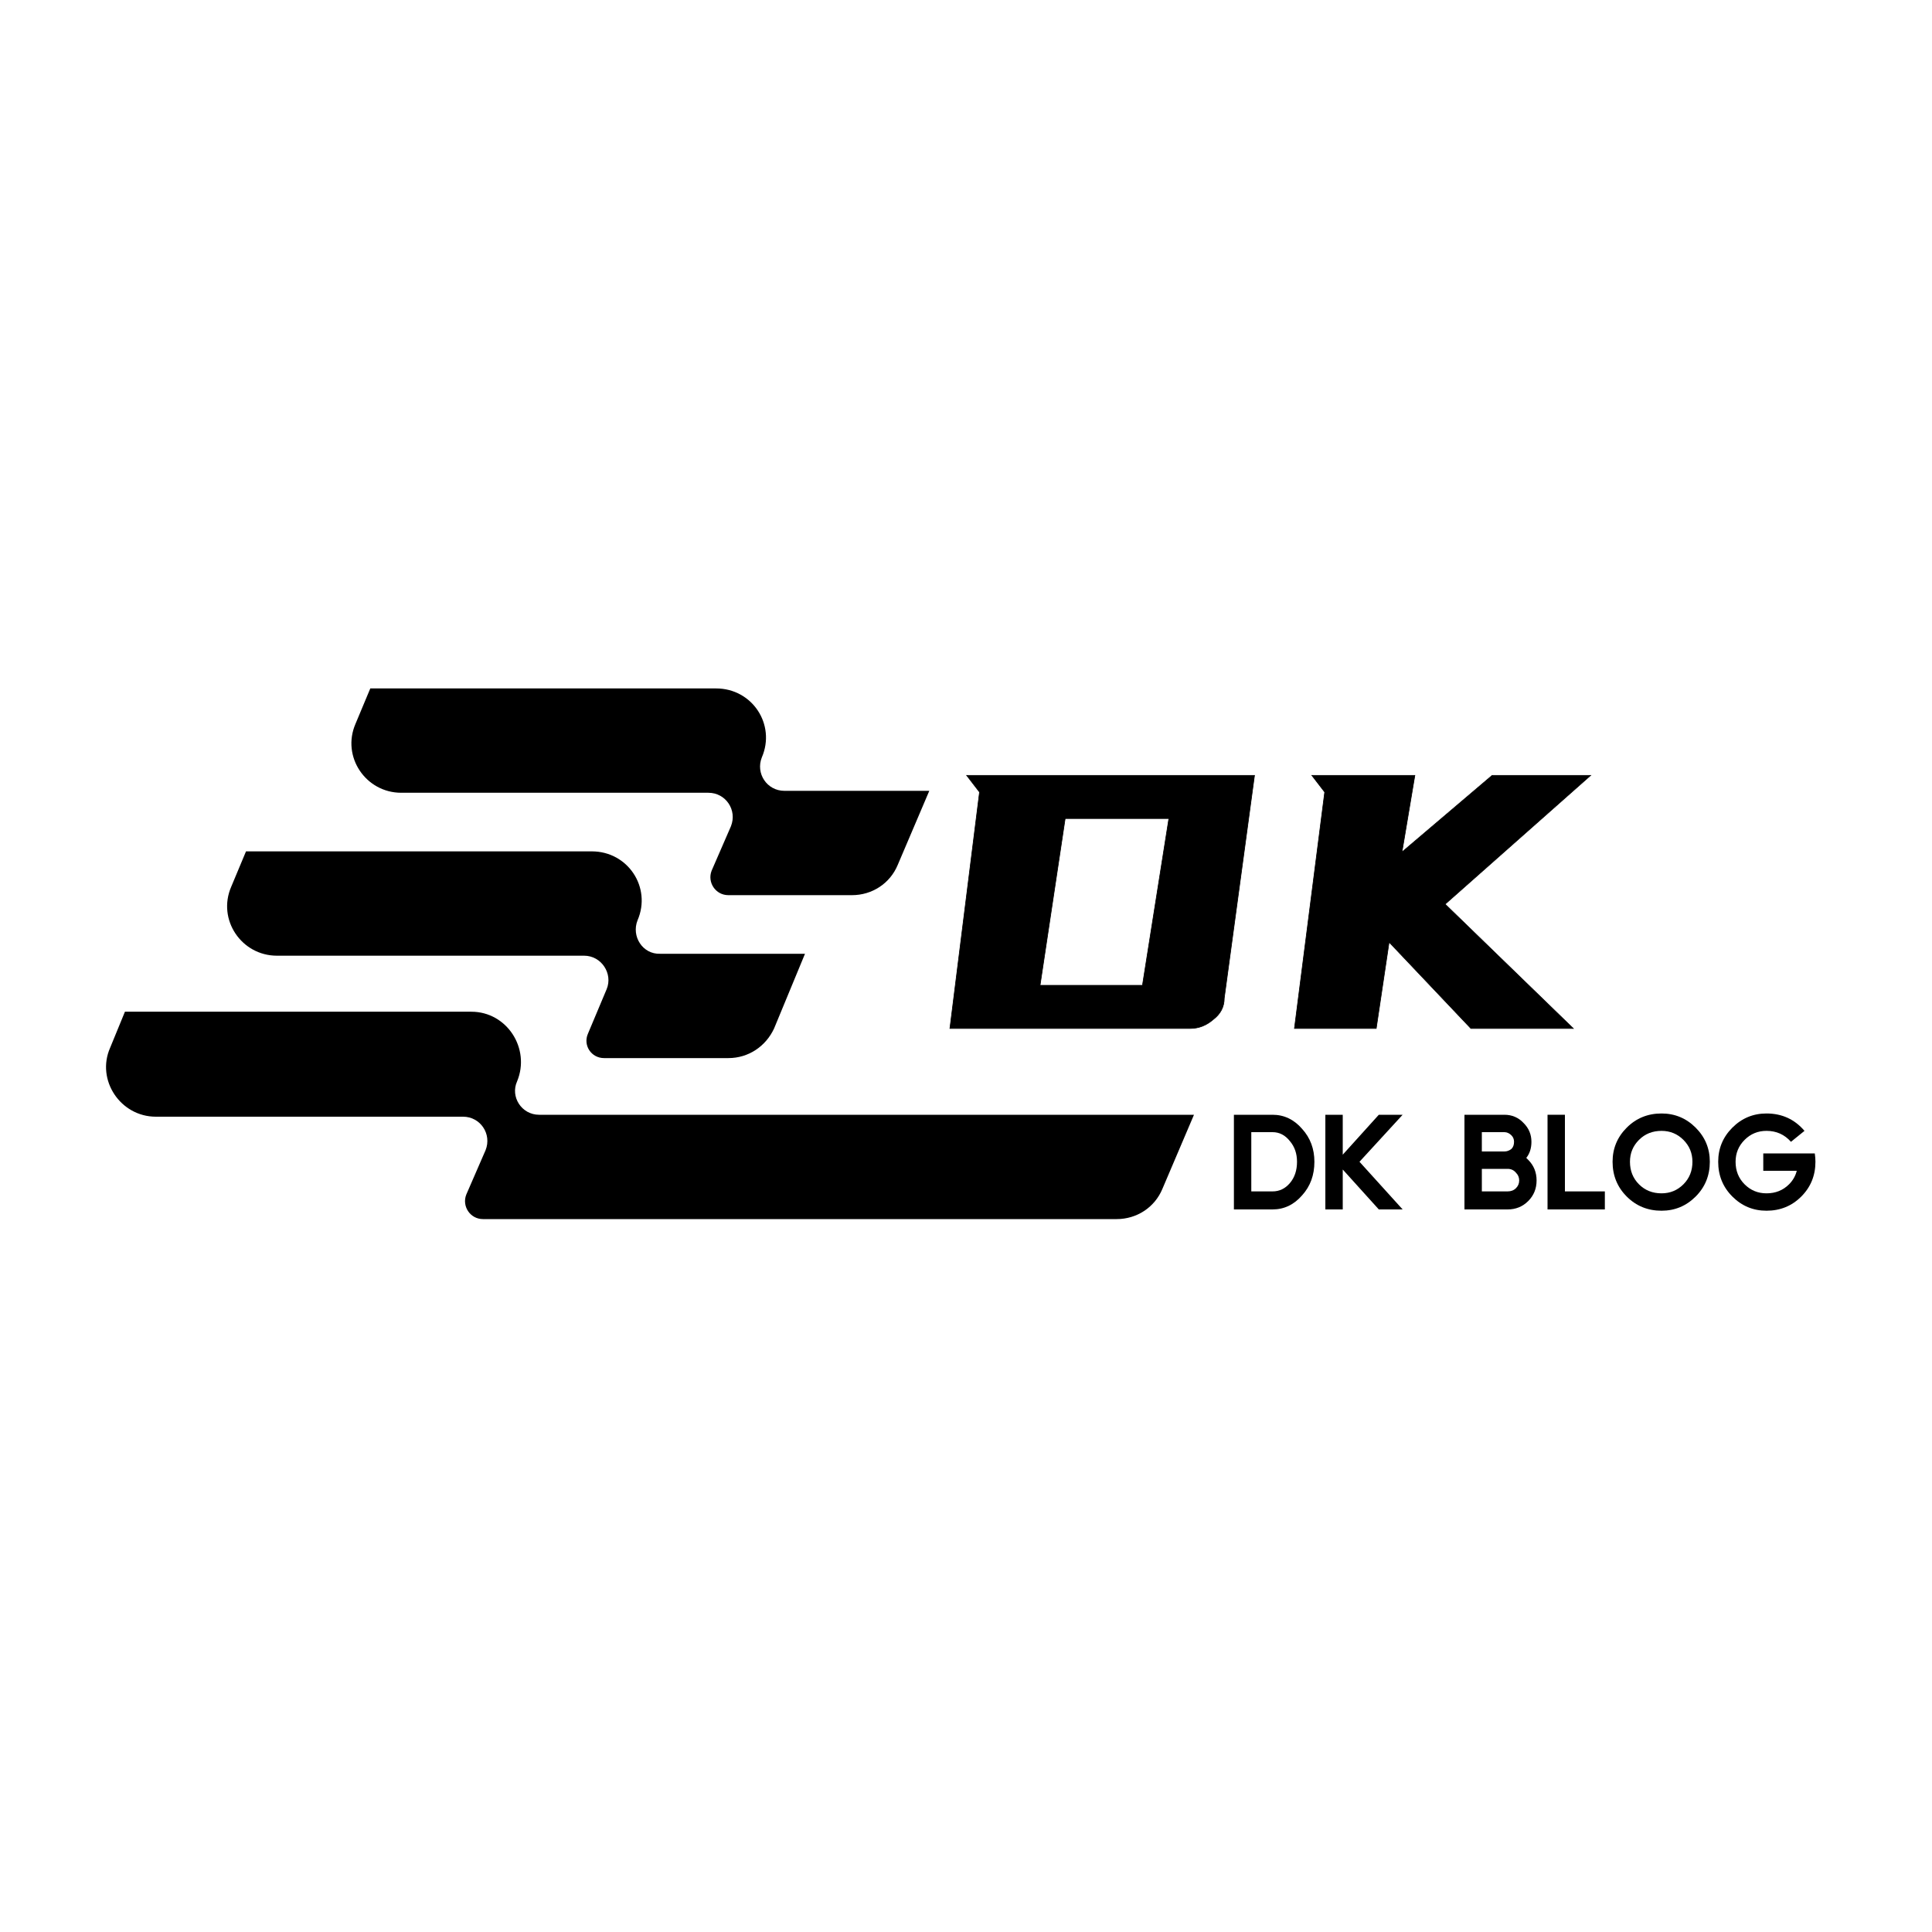<svg version="1.2" xmlns="http://www.w3.org/2000/svg" viewBox="0 0 300 300" width="300" height="300">
	<title>dk-blog-logo-svg</title>
	<style>
		.s0 { opacity: 0;fill: #000000 } 
		.s1 { fill: #000000 } 
		.s2 { fill: #000000;stroke: #000000;stroke-width: .1 } 
		.s3 { fill: #000000;stroke: #000000;stroke-width: 0 } 
	</style>
	<g id="background">
	</g>
	<g id="shape_F8x96Q2Bcx">
		<g id="Layer">
			<path id="Layer" class="s0" d="m6.5 96.9h188.9v102.4h-188.9z"/>
			<g id="图层_1">
				<g id="Layer">
					<path id="Layer" class="s1" d="m121.8 122.8h22.5l-4.9 11.5c-1.2 2.9-4 4.7-7.1 4.7h-19.2c-2 0-3.3-2-2.6-3.8l3-6.9c1-2.5-0.8-5.2-3.5-5.2h-47.7c-5.5 0-9.3-5.6-7.1-10.7l2.3-5.5h53.7c5.6 0 9.3 5.6 7.1 10.7-1 2.5 0.8 5.2 3.5 5.2z"/>
					<path id="Layer" class="s1" d="m102.5 148.1h22.5l-4.8 11.6c-1.3 2.8-4 4.6-7.1 4.6h-19.3c-2 0-3.3-2-2.5-3.8l2.9-6.9c1-2.4-0.8-5.2-3.5-5.2h-47.7c-5.5 0-9.3-5.6-7.1-10.7l2.3-5.5h53.7c5.6 0 9.3 5.6 7.1 10.7-1 2.5 0.8 5.3 3.5 5.2z"/>
					<path id="Layer" class="s1" d="m83.7 173.1h101.7l-4.9 11.5c-1.2 2.9-4 4.7-7.1 4.7h-98.4c-2 0-3.3-2-2.6-3.8l3-6.9c1-2.5-0.8-5.2-3.5-5.2h-47.7c-5.5 0-9.3-5.7-7.1-10.7l2.3-5.6h53.8c5.5 0 9.2 5.7 7.1 10.8-1.1 2.4 0.7 5.2 3.4 5.2z"/>
				</g>
			</g>
		</g>
	</g>
	<g id="shape_eqHM3ZoODr">
		<g id="Layer">
			<g id="Layer">
				<g id="Layer">
					<path id="Layer" fill-rule="evenodd" class="s2" d="m150.1 120.4h44.7l-4.7 34.6q0 2-1.7 3.3-1.6 1.4-3.6 1.4h-37.3l4.6-36.7zm31.4 6.7h-16.1l-3.9 25.9h15.9z"/>
					<path id="Layer" class="s2" d="m203.7 120.4h16l-2 11.9 14-11.9h15.3l-22.6 20 19.9 19.3h-15.9l-12.7-13.4-2 13.4h-12.7l4.7-36.7z"/>
				</g>
			</g>
		</g>
	</g>
	<g id="shape_bIpssDje3p">
		<g id="Layer">
			<g id="Layer">
				<g id="Layer">
					<path id="Layer" fill-rule="evenodd" class="s3" d="m197.6 187.8h-6v-14.7h6q2.7 0 4.6 2.2 1.9 2.1 1.9 5.1 0 3.1-1.9 5.2-1.9 2.2-4.6 2.2zm0-12h-3.3v9.2h3.3q1.6 0 2.7-1.3 1.1-1.3 1.1-3.3 0-1.9-1.1-3.2-1.1-1.4-2.7-1.4z"/>
					<path id="Layer" class="s3" d="m214.1 187.8l-5.6-6.2v6.2h-2.7v-14.7h2.7v6.2l5.6-6.2h3.7l-6.7 7.3 6.7 7.4z"/>
					<path id="Layer" class="s3" d=""/>
					<path id="Layer" fill-rule="evenodd" class="s3" d="m234.1 187.8h-6.7v-14.7h6.2q1.8 0 3 1.3 1.2 1.2 1.2 2.9 0 1.5-0.8 2.5 0.2 0.2 0.3 0.3 1.3 1.3 1.3 3.2 0 1.9-1.3 3.2-1.3 1.3-3.2 1.3zm0-6.3h-4v3.5h4q0.8 0 1.3-0.5 0.5-0.5 0.5-1.2 0-0.7-0.5-1.2-0.5-0.6-1.3-0.6zm-0.5-5.7h-3.5v3h3.5q0.6 0 1.1-0.4 0.4-0.4 0.4-1.1 0-0.6-0.4-1-0.5-0.5-1.1-0.5z"/>
					<path id="Layer" class="s3" d="m243 173.1v11.9h6.2v2.8h-8.9v-14.7z"/>
					<path id="Layer" fill-rule="evenodd" class="s3" d="m263.3 175.1q2.2 2.2 2.2 5.3 0 3.2-2.2 5.4-2.2 2.2-5.3 2.2-3.2 0-5.4-2.2-2.2-2.2-2.2-5.4 0-3.1 2.2-5.3 2.2-2.2 5.4-2.2 3.1 0 5.3 2.2zm-8.8 1.9q-1.4 1.4-1.4 3.4 0 2.1 1.4 3.5 1.4 1.4 3.5 1.4 2 0 3.4-1.4 1.4-1.4 1.4-3.5 0-2-1.4-3.4-1.4-1.4-3.4-1.4-2.1 0-3.5 1.4z"/>
					<path id="Layer" class="s3" d="m273.8 179.1h8q0.1 0.7 0.1 1.3 0 3.2-2.2 5.4-2.2 2.2-5.4 2.2-3.1 0-5.3-2.2-2.2-2.2-2.2-5.4 0-3.1 2.2-5.3 2.2-2.2 5.3-2.2 3.6 0 5.9 2.7l-2.1 1.7q-1.5-1.7-3.8-1.7-2 0-3.4 1.4-1.4 1.4-1.4 3.4 0 2.1 1.4 3.5 1.4 1.4 3.4 1.4 2.1 0 3.5-1.4 0.9-0.9 1.2-2.1h-5.2z"/>
				</g>
			</g>
		</g>
	</g>
</svg>
